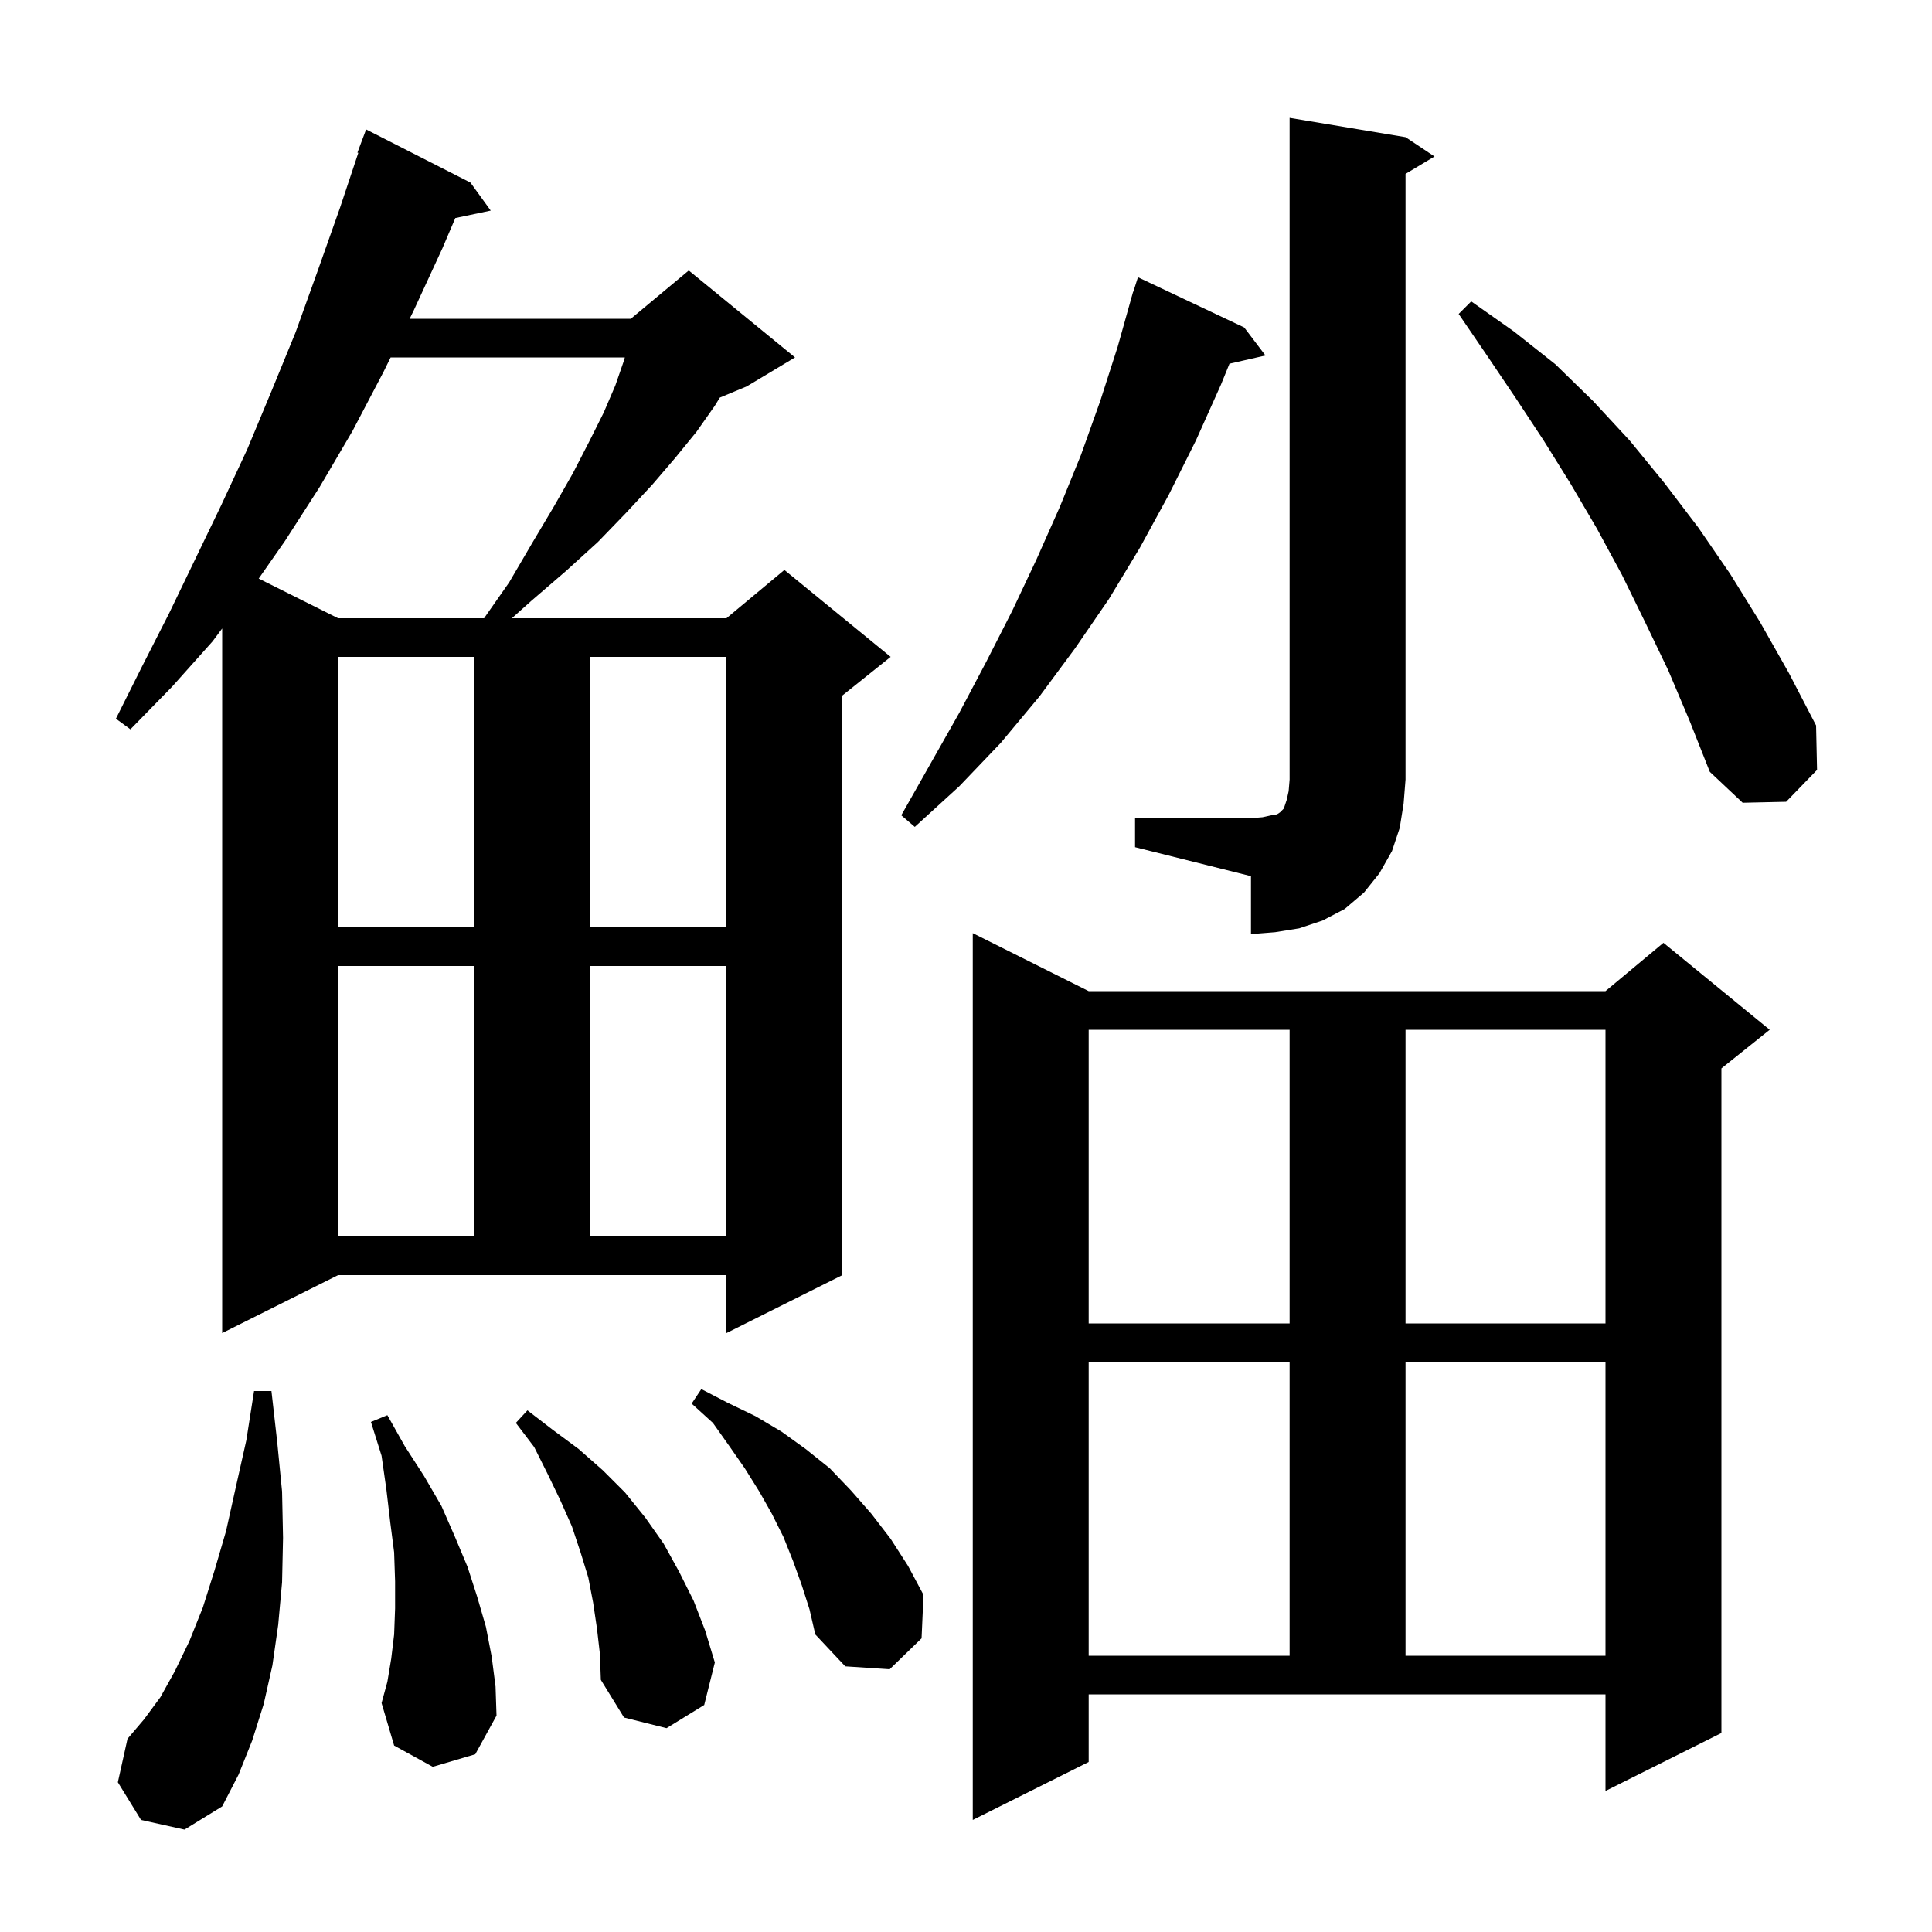 <svg xmlns="http://www.w3.org/2000/svg" xmlns:xlink="http://www.w3.org/1999/xlink" version="1.1" baseProfile="full" viewBox="0 0 200 200" width="200" height="200"><g fill="currentColor"><path d="M 112.7 182.4 L 100.7 188.4 L 100.7 96.6 L 112.7 102.6 L 166.2 102.6 L 172.2 97.6 L 183.2 106.6 L 178.2 110.6 L 178.2 179.4 L 166.2 185.4 L 166.2 175.4 L 112.7 175.4 Z M 14.6 188.4 L 12.2 184.5 L 13.2 180.0 L 14.9 178.0 L 16.6 175.7 L 18.1 173.0 L 19.6 169.9 L 21.0 166.4 L 22.2 162.6 L 23.4 158.5 L 24.4 154.0 L 25.5 149.1 L 26.3 144.0 L 28.1 144.0 L 28.7 149.3 L 29.2 154.4 L 29.3 159.2 L 29.2 163.8 L 28.8 168.2 L 28.2 172.4 L 27.3 176.4 L 26.1 180.2 L 24.7 183.7 L 23.0 187.0 L 19.1 189.4 Z M 61.8 168.6 L 61.4 165.9 L 60.9 163.3 L 60.1 160.7 L 59.2 158.0 L 58.0 155.3 L 56.7 152.6 L 55.3 149.8 L 53.4 147.3 L 54.6 146.0 L 57.2 148.0 L 59.9 150.0 L 62.4 152.2 L 64.7 154.5 L 66.8 157.1 L 68.7 159.8 L 70.3 162.7 L 71.8 165.7 L 73.0 168.8 L 74.0 172.1 L 72.9 176.5 L 69.0 178.9 L 64.6 177.8 L 62.2 173.9 L 62.1 171.2 Z M 44.8 182.9 L 40.8 180.7 L 39.5 176.3 L 40.1 174.1 L 40.5 171.7 L 40.8 169.2 L 40.9 166.5 L 40.9 163.7 L 40.8 160.7 L 40.4 157.6 L 40.0 154.2 L 39.5 150.7 L 38.4 147.2 L 40.1 146.5 L 41.9 149.7 L 43.9 152.8 L 45.7 155.9 L 47.1 159.1 L 48.4 162.2 L 49.4 165.3 L 50.3 168.4 L 50.9 171.5 L 51.3 174.6 L 51.4 177.6 L 49.2 181.6 Z M 83.0 164.1 L 82.1 161.6 L 81.1 159.1 L 79.9 156.7 L 78.6 154.4 L 77.1 152.0 L 75.5 149.7 L 73.8 147.3 L 71.6 145.3 L 72.6 143.8 L 75.3 145.2 L 78.2 146.6 L 80.9 148.2 L 83.4 150.0 L 85.9 152.0 L 88.1 154.3 L 90.2 156.7 L 92.2 159.3 L 94.0 162.1 L 95.6 165.1 L 95.4 169.6 L 92.1 172.8 L 87.5 172.5 L 84.4 169.2 L 83.8 166.6 Z M 112.7 141.0 L 112.7 171.4 L 133.5 171.4 L 133.5 141.0 Z M 145.5 141.0 L 145.5 171.4 L 166.2 171.4 L 166.2 141.0 Z M 23.0 138.0 L 23.0 65.058 L 22.0 66.4 L 17.8 71.1 L 13.5 75.5 L 12.0 74.4 L 14.7 69.0 L 17.5 63.5 L 22.9 52.3 L 25.6 46.5 L 28.1 40.5 L 30.6 34.4 L 32.9 28.0 L 35.2 21.5 L 37.092 15.824 L 37.0 15.8 L 37.9 13.4 L 48.7 18.9 L 50.8 21.8 L 47.134 22.572 L 45.8 25.7 L 42.8 32.2 L 42.406 33.0 L 65.3 33.0 L 71.3 28.0 L 82.3 37.0 L 77.3 40.0 L 74.517 41.159 L 74.0 42.0 L 72.1 44.7 L 69.9 47.4 L 67.5 50.2 L 64.8 53.1 L 61.9 56.1 L 58.6 59.1 L 55.0 62.2 L 52.988 64.0 L 75.2 64.0 L 81.2 59.0 L 92.2 68.0 L 87.2 72.0 L 87.2 132.0 L 75.2 138.0 L 75.2 132.0 L 35.0 132.0 Z M 112.7 106.6 L 112.7 137.0 L 133.5 137.0 L 133.5 106.6 Z M 145.5 106.6 L 145.5 137.0 L 166.2 137.0 L 166.2 106.6 Z M 35.0 100.0 L 35.0 128.0 L 49.1 128.0 L 49.1 100.0 Z M 61.1 100.0 L 61.1 128.0 L 75.2 128.0 L 75.2 100.0 Z M 117.5 84.7 L 129.5 84.7 L 130.7 84.6 L 131.6 84.4 L 132.2 84.3 L 132.5 84.1 L 132.9 83.7 L 133.2 82.8 L 133.4 81.9 L 133.5 80.7 L 133.5 12.2 L 145.5 14.2 L 148.5 16.2 L 145.5 18.0 L 145.5 80.7 L 145.3 83.2 L 144.9 85.7 L 144.1 88.1 L 142.8 90.4 L 141.2 92.4 L 139.2 94.1 L 136.9 95.3 L 134.5 96.1 L 132.0 96.5 L 129.5 96.7 L 129.5 90.7 L 117.5 87.7 Z M 35.0 68.0 L 35.0 96.0 L 49.1 96.0 L 49.1 68.0 Z M 61.1 68.0 L 61.1 96.0 L 75.2 96.0 L 75.2 68.0 Z M 128.8 33.9 L 131.0 36.8 L 127.275 37.65 L 126.4 39.8 L 123.8 45.6 L 121.0 51.2 L 118.0 56.7 L 114.8 62.0 L 111.3 67.1 L 107.6 72.1 L 103.6 76.9 L 99.3 81.4 L 94.7 85.6 L 93.3 84.4 L 99.3 73.8 L 102.1 68.5 L 104.8 63.2 L 107.3 57.9 L 109.7 52.5 L 111.9 47.1 L 113.9 41.5 L 115.7 35.9 L 117.018 31.204 L 117.0 31.2 L 117.157 30.709 L 117.3 30.2 L 117.318 30.206 L 117.8 28.7 Z M 172.7 69.4 L 170.3 64.4 L 167.9 59.5 L 165.3 54.7 L 162.6 50.1 L 159.8 45.6 L 156.9 41.2 L 154.0 36.9 L 151.0 32.5 L 152.3 31.2 L 156.7 34.3 L 161.0 37.7 L 164.9 41.5 L 168.7 45.6 L 172.3 50.0 L 175.8 54.6 L 179.1 59.4 L 182.2 64.4 L 185.2 69.7 L 188.0 75.1 L 188.1 79.7 L 184.9 83.0 L 180.4 83.1 L 177.0 79.9 L 174.9 74.6 Z M 40.438 37.0 L 39.7 38.5 L 36.5 44.6 L 33.1 50.4 L 29.5 56.0 L 26.783 59.892 L 35.0 64.0 L 50.11 64.0 L 52.7 60.3 L 55.1 56.2 L 57.3 52.5 L 59.3 49.0 L 61.0 45.7 L 62.5 42.7 L 63.7 39.9 L 64.6 37.3 L 64.682 37.0 Z "/></g></svg>